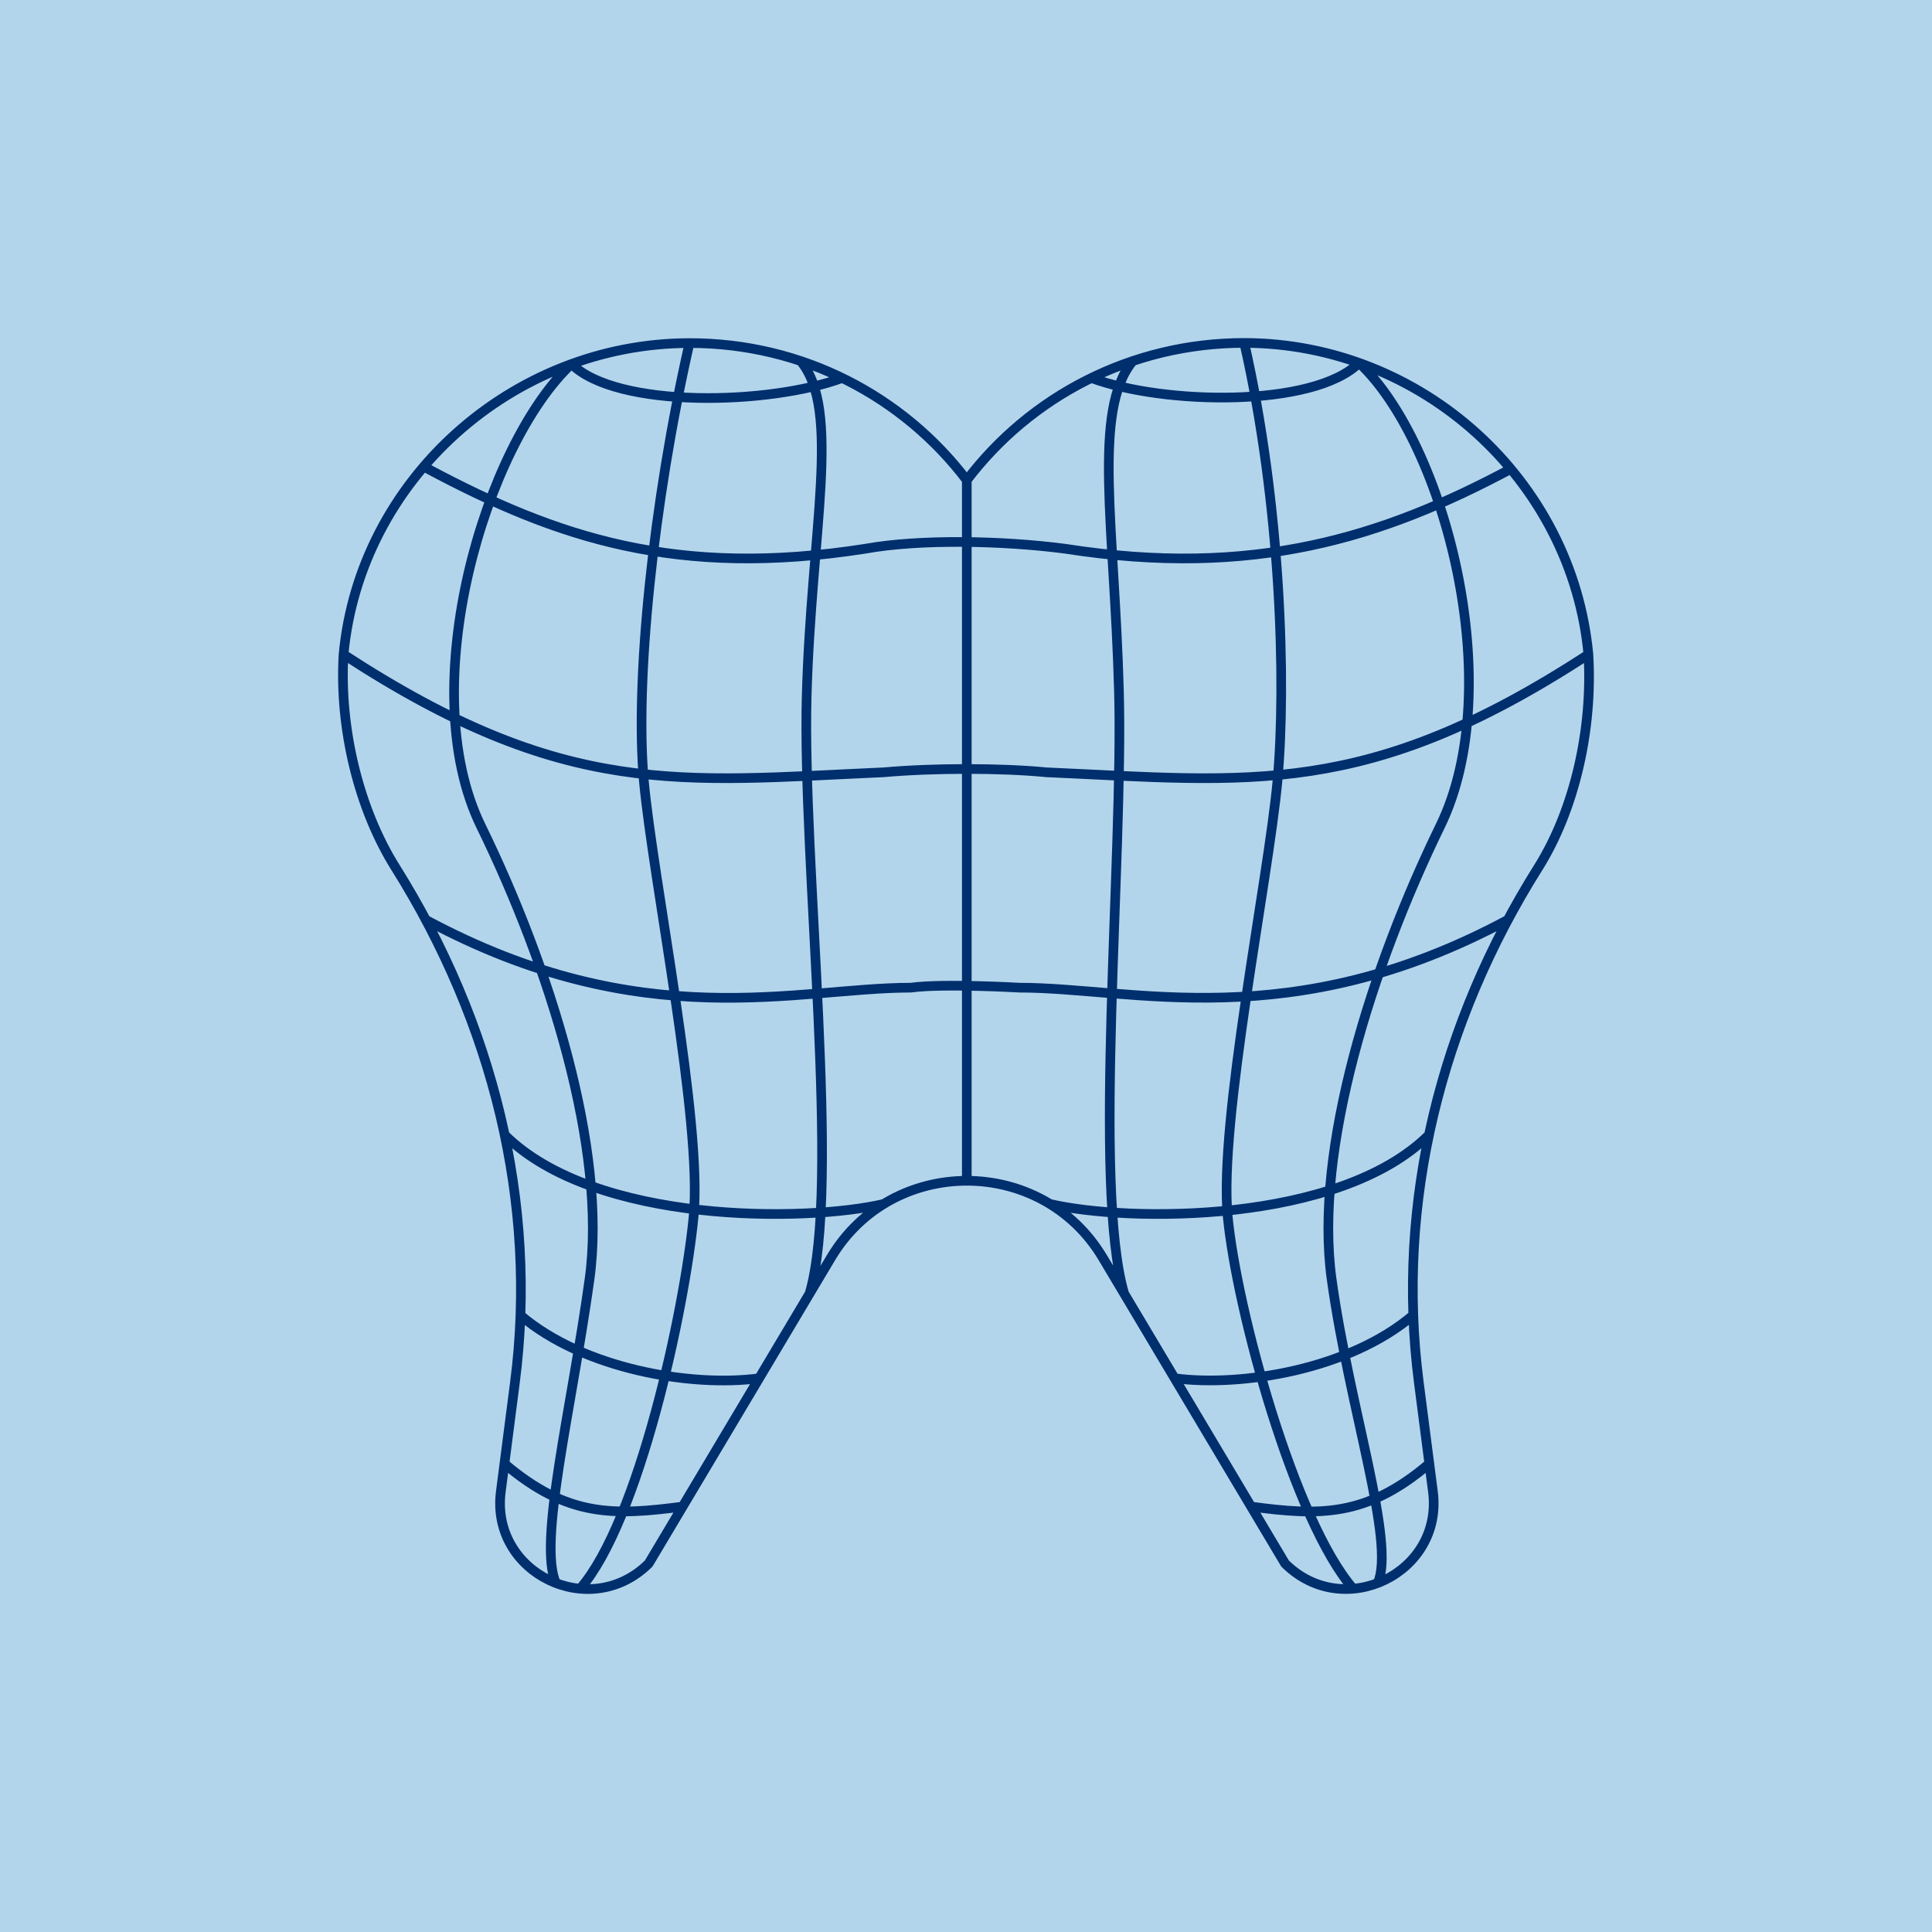 <svg width="400" height="400" viewBox="0 0 400 400" fill="none" xmlns="http://www.w3.org/2000/svg">
<rect width="400" height="400" fill="#B3D5EB"/>
<path d="M328.862 135.496C325.499 99.419 294.371 71.068 257.615 71M328.862 135.496C329.789 150.914 326.014 167.625 318.463 179.639C298.386 211.564 288.914 248.9 293.753 286.236L296.67 308.801C298.867 325.683 278.206 335.757 266.057 323.709L228.306 260.37C215.642 239.166 184.686 239.166 172.056 260.37L134.304 323.709C122.155 335.757 101.495 325.717 103.691 308.801L106.609 286.236C111.448 248.934 101.941 211.598 81.898 179.639C74.348 167.625 70.202 150.88 71.128 135.496M328.862 135.496C282.977 165.447 258.816 161.771 216.671 159.899C207.302 158.98 193.231 158.98 182.935 159.899C140.791 161.771 117.014 165.447 71.128 135.496M257.615 71C234.14 71 213.274 82.129 200.164 99.419M257.615 71C265.165 104.116 266.366 141.316 264.479 161.737C262.591 182.158 252.295 232.359 254.183 251.861C256.07 271.363 268.015 314.974 280.164 328.928M200.164 99.419C187.088 82.163 166.222 71 142.747 71.034M200.164 99.419V244.467M142.747 71.034C105.991 71.068 74.492 99.419 71.128 135.496M142.747 71.034C135.197 104.15 131.422 141.316 133.309 161.737C135.197 182.192 145.493 232.359 143.605 251.861C141.718 271.363 132.258 314.974 120.109 328.928M88.637 97.091C115.304 111.317 140.173 119.704 179.126 113.612C190.451 111.57 207.508 111.91 220.55 113.612C259.502 119.704 286.136 111.317 312.802 97.091M88.162 190.443C133.121 214.608 165.158 204.485 188.598 204.485C195.153 203.566 211.077 204.485 211.077 204.485C234.483 204.485 267.227 214.574 312.185 190.443M104.487 234.962C123.226 253.545 167.05 253.005 182.974 249.261M107.756 272.316C120.866 283.479 143.127 287.228 157.164 285.356M104.438 303.03C117.548 314.193 127.257 313.762 141.328 311.924M174.37 78.255C159.373 83.837 127.681 84.648 118.312 75.356C100.5 92.068 85.502 142.235 99.573 171.028C113.644 199.822 125.793 237.907 122.052 264.862C118.312 291.818 111.353 319.385 115.094 327.758M295.857 234.962C277.119 253.545 233.294 253.005 217.37 249.261M292.552 272.316C279.442 283.479 257.235 287.194 243.198 285.356M295.924 303.03C282.814 314.193 273.07 313.796 259.034 311.924M225.953 78.255C240.95 83.837 272.019 84.424 281.388 75.132C299.2 91.843 312.251 142.235 298.18 171.028C284.144 199.822 271.96 237.907 275.701 264.862C279.442 291.818 288.979 319.419 285.238 327.758M165.767 74.743C174.209 84.954 167.972 109.732 167.011 144.107C166.084 178.482 174.173 245.523 167.618 267.815M234.541 74.743C226.099 84.954 230.742 108.813 231.669 143.188C232.596 177.563 226.189 245.523 232.744 267.815" stroke="#002F6E" stroke-width="2" stroke-linecap="round" stroke-linejoin="round"/>
</svg>
